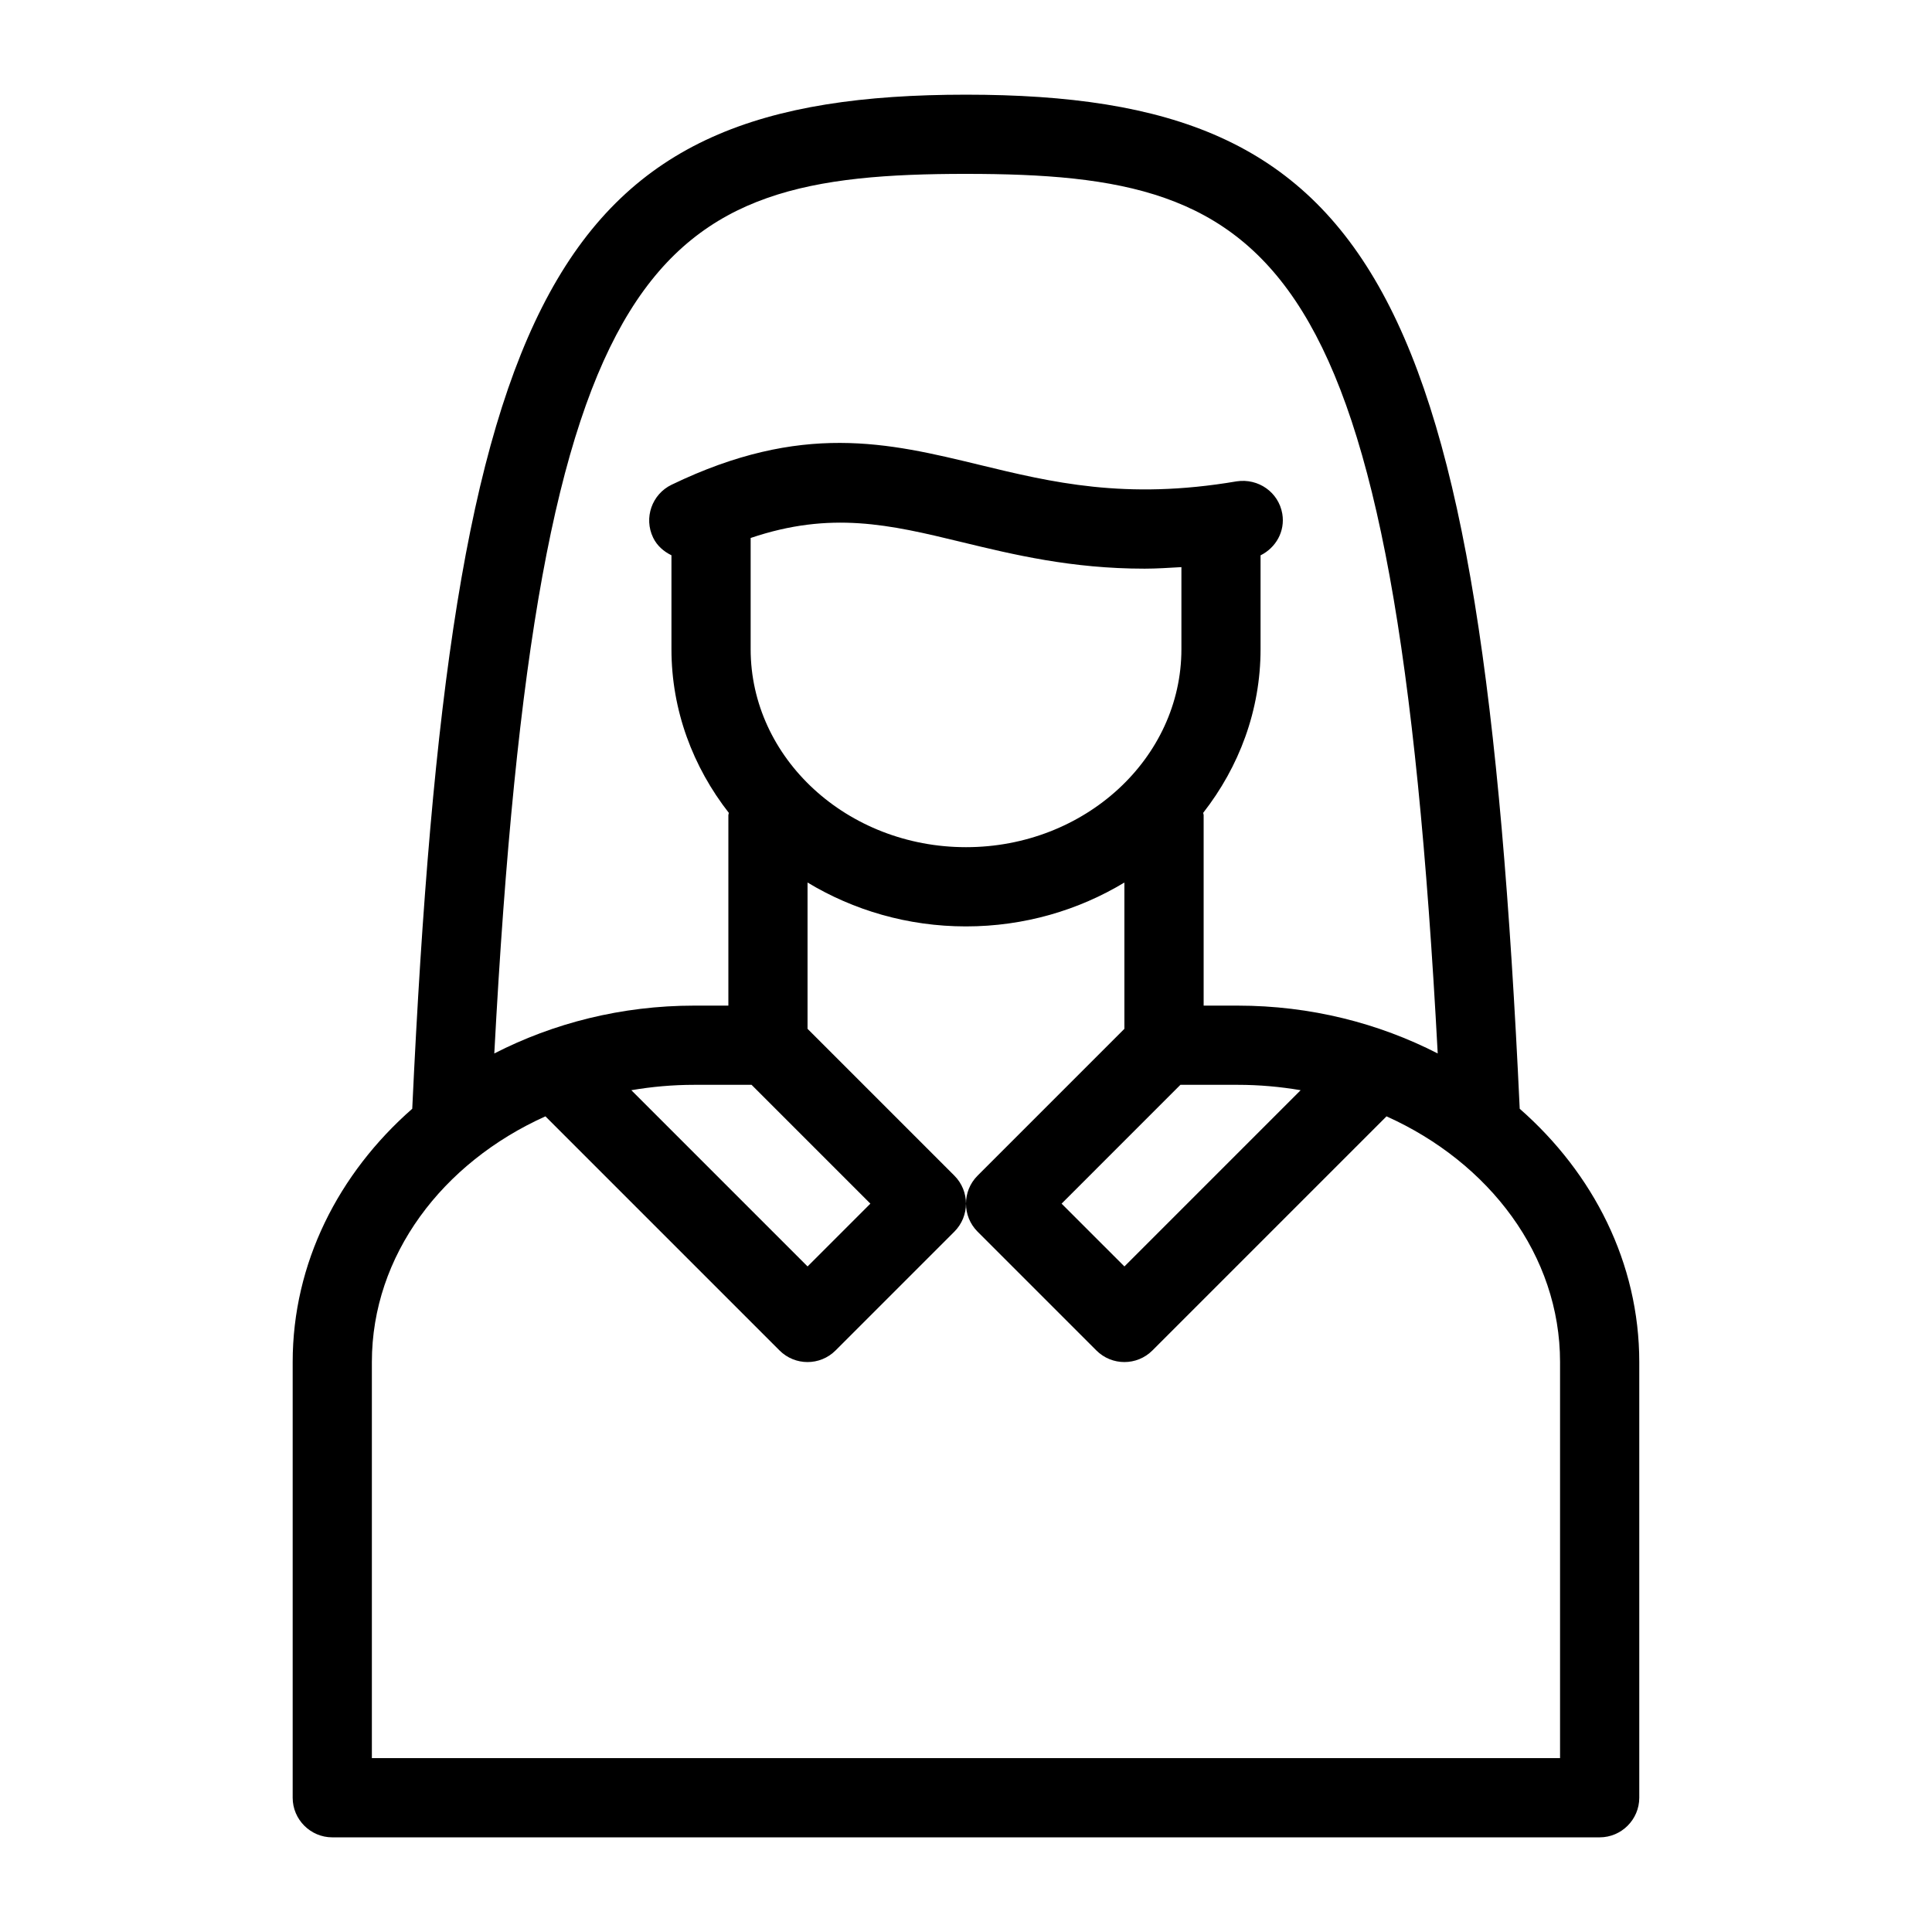 <?xml version="1.0" encoding="UTF-8"?>
<!-- Uploaded to: SVG Repo, www.svgrepo.com, Generator: SVG Repo Mixer Tools -->
<svg fill="#000000" width="800px" height="800px" version="1.1" viewBox="144 144 512 512" xmlns="http://www.w3.org/2000/svg">
 <path d="m546.74 437.83c-10.199-218.32-37.973-268.74-146.74-268.74-108.77 0-136.54 50.422-146.75 268.74-19.543 17.137-31.688 40.902-31.688 67.129v115.46c0 5.773 4.723 10.496 10.496 10.496h335.87c5.773 0 10.496-4.723 10.496-10.496v-115.46c0-26.227-12.141-49.992-31.688-67.129zm-146.74-247.75c82.395 0 113.64 19.555 125.01 233.1-15.629-8.02-33.703-12.68-53.008-12.68h-9.023v-50.484c0-0.219-0.117-0.387-0.125-0.598 9.508-12.176 15.207-27.152 15.207-43.391v-24.855c4.039-2.004 6.551-6.34 5.762-11.012-0.977-5.719-6.359-9.469-12.102-8.598-29.453 5.016-49.109 0.242-68.129-4.367-24.203-5.867-47.086-11.398-81.617 5.269-5.215 2.519-7.41 8.797-4.891 14.012 1.051 2.184 2.844 3.695 4.859 4.68v24.879c0 16.238 5.699 31.215 15.207 43.391-0.012 0.199-0.125 0.375-0.125 0.586v50.488h-9.027c-19.301 0-37.375 4.66-53.004 12.68 11.367-213.54 42.613-233.1 125.01-233.1zm-56.828 241.41 31.488 31.488-16.645 16.645-46.707-46.707c5.394-0.922 10.977-1.426 16.688-1.426zm-0.242-115.46v-29.461c21.266-7.191 36.84-3.539 55.723 1.039 14 3.391 29.305 7.094 48.703 7.094 3.098 0 6.414-0.219 9.73-0.41v21.738c0 28.938-25.602 52.48-57.078 52.48-31.477 0-57.078-23.543-57.078-52.48zm113.89 115.46h15.176c5.711 0 11.285 0.504 16.688 1.426l-46.703 46.707-16.648-16.645zm100.61 178.43h-314.88v-104.96c0-28.277 18.695-52.836 45.992-65.117l62.043 62.043c2.047 2.047 4.734 3.074 7.422 3.074s5.375-1.027 7.422-3.074l31.488-31.488c2.043-2.047 3.074-4.734 3.074-7.418 0-2.688-1.027-5.375-3.074-7.422l-38.91-38.91v-38.77c12.133 7.324 26.523 11.629 41.984 11.629s29.852-4.305 41.984-11.629v38.773l-38.91 38.91c-2.047 2.043-3.074 4.731-3.074 7.418s1.027 5.375 3.074 7.422l31.488 31.488c2.047 2.043 4.734 3.07 7.422 3.07s5.375-1.027 7.422-3.074l62.043-62.043c27.297 12.281 45.988 36.844 45.988 65.117z"/>
</svg>